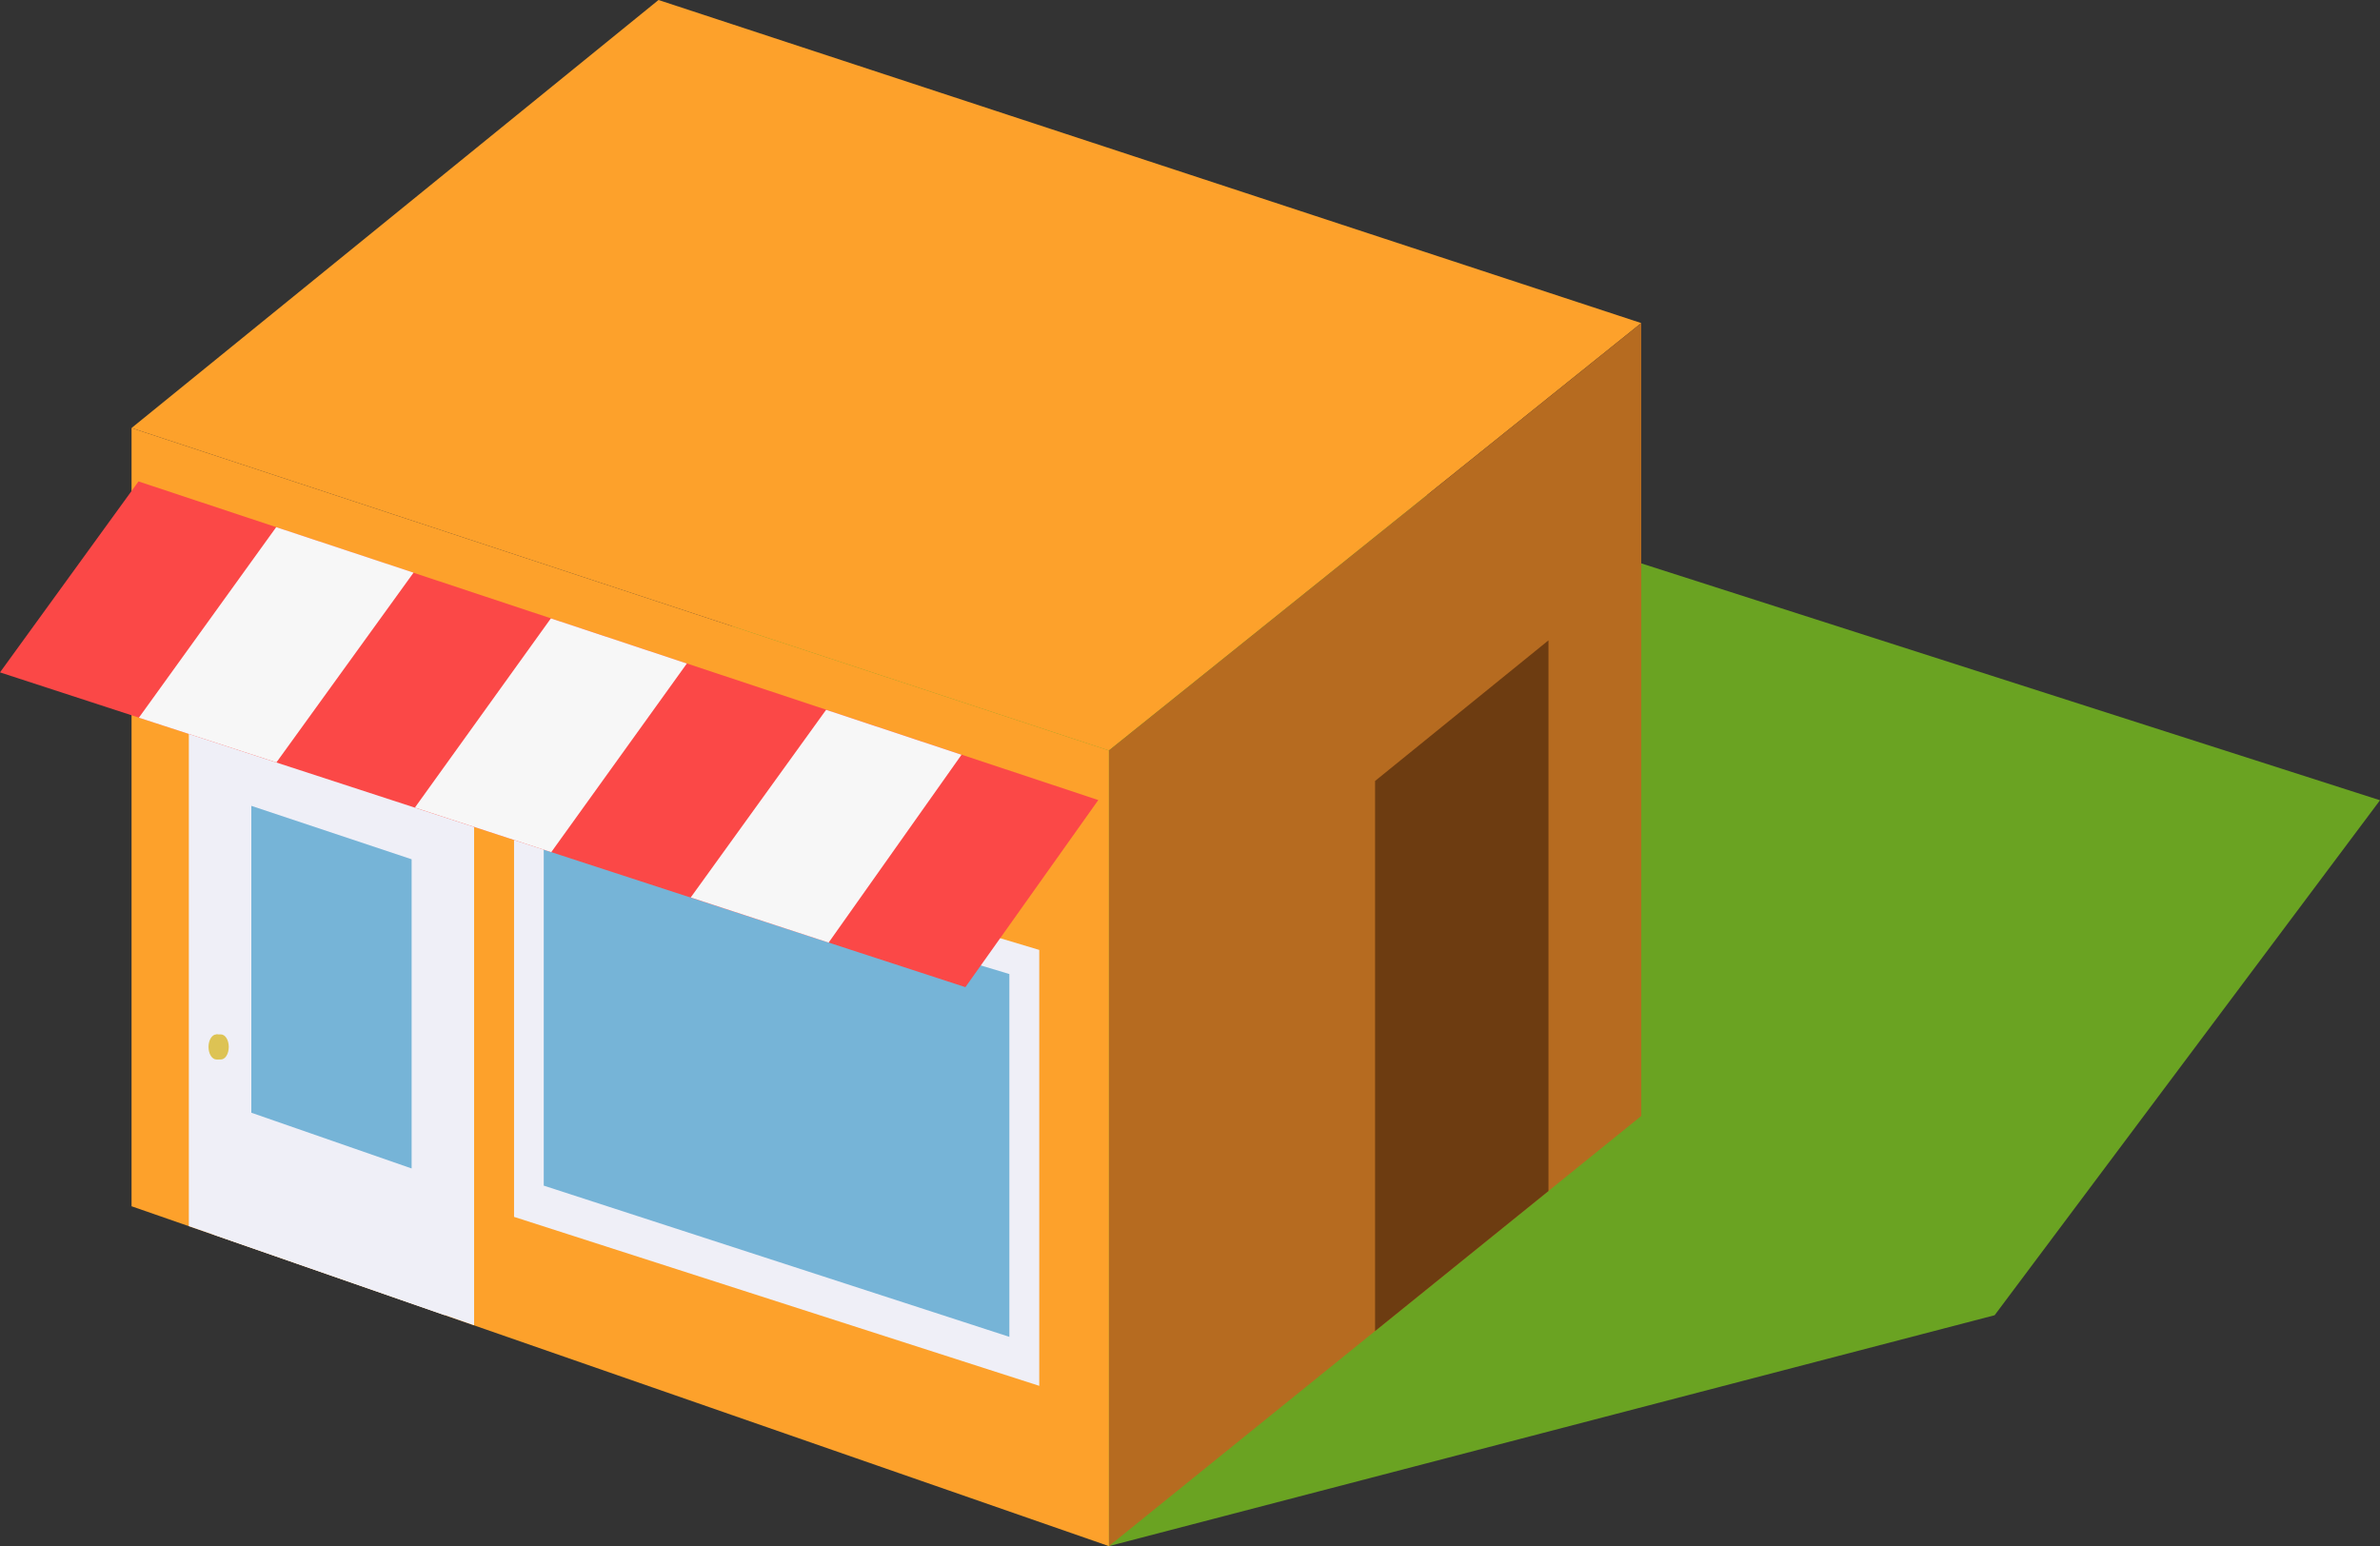 <svg xmlns="http://www.w3.org/2000/svg" id="Layer_5" data-name="Layer 5" viewBox="0 0 123.39 80.16"><rect x="0" y="0" width="123.39" height="80.16" fill="#333333" stroke="none"/><defs><style> .cls-1 { fill: #efeff7; } .cls-2 { fill: #6aa322; } .cls-3 { fill: #ddc354; } .cls-4 { fill: #76b4d7; } .cls-5 { fill: #fda12b; } .cls-6 { fill: #b66b20; } .cls-7 { fill: #f7f7f7; } .cls-8 { fill: #fb4847; } .cls-9 { fill: #6d3c11; } </style></defs><polygon class="cls-2" points="57.49 80.16 103.41 68.19 123.39 41.49 42.96 15.7 28.19 65.04 57.49 80.16"></polygon><polygon class="cls-5" points="85.09 16.75 34.14 0 6.82 22.19 57.49 38.91 85.09 16.75"></polygon><polygon class="cls-6" points="57.49 38.91 57.49 80.16 85.09 57.86 85.09 16.75 57.49 38.91"></polygon><polygon class="cls-5" points="6.82 22.19 6.82 62.54 57.49 80.16 57.49 38.91 6.82 22.19"></polygon><polygon class="cls-9" points="80.28 61.75 80.28 33.2 71.29 40.49 71.29 69.01 80.28 61.75"></polygon><polygon class="cls-1" points="53.88 49.25 53.88 71.85 26.65 63.09 26.65 41.08 53.88 49.25"></polygon><polygon class="cls-4" points="52.33 50.5 52.33 69.31 28.19 61.47 28.19 43.25 52.33 50.5"></polygon><polygon class="cls-1" points="24.58 68.71 24.58 40.2 9.79 35.26 9.79 63.57 24.58 68.71"></polygon><polyline class="cls-1" points="23.06 68.19 23.06 42.11 11.04 38.07 11.04 64"></polyline><polygon class="cls-4" points="21.34 60.58 21.34 44.55 13.03 41.78 13.03 57.69 21.34 60.58"></polygon><path class="cls-3" d="M11.04,54.28c0-.23.07-.42.18-.54v-.11h.23c.23,0,.41.29.41.65s-.18.65-.41.65h-.23v-.11c-.11-.12-.18-.32-.18-.54Z"></path><ellipse class="cls-3" cx="11.22" cy="54.28" rx=".41" ry=".65"></ellipse><polygon class="cls-8" points="56.94 41.48 50.05 51.18 0 34.86 7.18 24.96 56.94 41.48"></polygon><polygon class="cls-7" points="42.83 36.8 49.85 39.13 42.96 48.87 35.81 46.53 35.81 46.53 42.83 36.8"></polygon><polygon class="cls-7" points="35.61 34.4 28.58 44.18 21.51 41.87 28.56 32.06 35.61 34.4"></polygon><polygon class="cls-7" points="14.32 27.33 21.44 29.69 14.33 39.53 7.2 37.21 14.32 27.33"></polygon></svg>